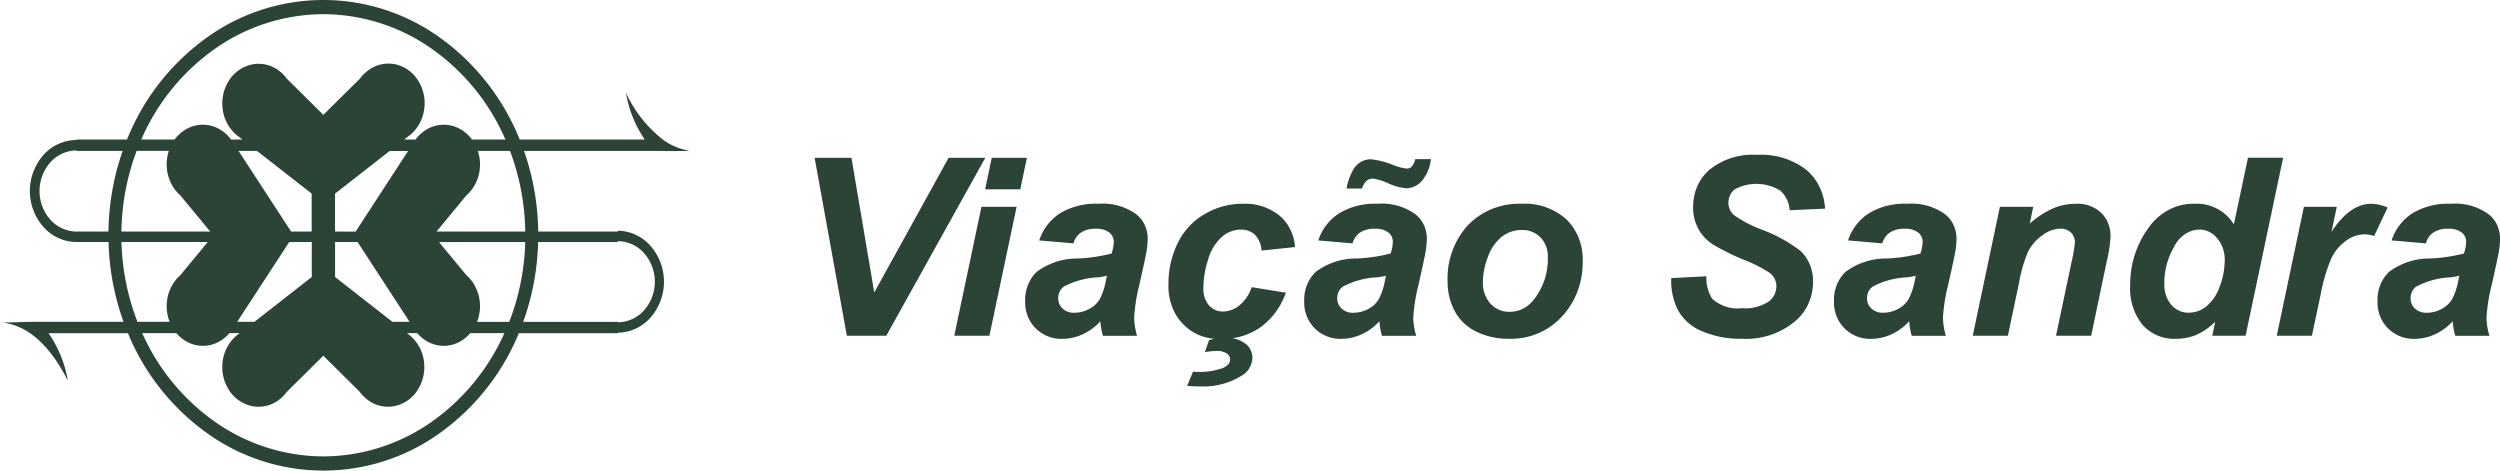 <svg xmlns="http://www.w3.org/2000/svg" xmlns:xlink="http://www.w3.org/1999/xlink" width="170" height="32" viewBox="0 0 170 32">
  <defs>
    <clipPath id="clip-path">
      <rect id="Retângulo_319" data-name="Retângulo 319" width="170" height="32" fill="#fff"/>
    </clipPath>
  </defs>
  <g id="sandra" clip-path="url(#clip-path)">
    <g id="Grupo_145" data-name="Grupo 145" clip-path="url(#clip-path)">
      <path id="Caminho_7453" data-name="Caminho 7453" d="M60.267,22.831H57.585l-2.191-12.1H57.9l1.549,9.156,5.056-9.156H67Z" fill="#2b4435"/>
      <path id="Caminho_7454" data-name="Caminho 7454" d="M66.738,14.064h2.391L67.28,22.831h-2.39Zm.7-3.335h2.391l-.45,2.146h-2.39Z" fill="#2b4435"/>
      <path id="Caminho_7455" data-name="Caminho 7455" d="M73,16.549l-2.332-.2a3.481,3.481,0,0,1,1.394-1.833,4.692,4.692,0,0,1,2.636-.66,3.89,3.89,0,0,1,2.524.681,1.979,1.979,0,0,1,.6.722,2.184,2.184,0,0,1,.221.942,5.418,5.418,0,0,1-.071.842q-.071.447-.5,2.345a11.908,11.908,0,0,0-.35,2.2,4.479,4.479,0,0,0,.2,1.247H75a4.516,4.516,0,0,1-.174-.99,3.66,3.66,0,0,1-1.208.887,3.3,3.3,0,0,1-1.374.31,2.462,2.462,0,0,1-1.816-.714,2.378,2.378,0,0,1-.544-.832,2.568,2.568,0,0,1-.173-1.005,2.741,2.741,0,0,1,.185-1.1,2.532,2.532,0,0,1,.6-.905,4.6,4.6,0,0,1,2.811-.908,11.262,11.262,0,0,0,2.282-.339,2.9,2.9,0,0,0,.15-.793.831.831,0,0,0-.082-.359.753.753,0,0,0-.226-.276,1.405,1.405,0,0,0-.918-.255,1.733,1.733,0,0,0-1.011.261A1.288,1.288,0,0,0,73,16.549Zm2.274,2.2a5.1,5.1,0,0,1-.575.108,5.5,5.5,0,0,0-2.349.627.9.9,0,0,0-.292.344,1,1,0,0,0-.1.457.96.96,0,0,0,.077.386.882.882,0,0,0,.223.311,1.1,1.1,0,0,0,.791.285,2.108,2.108,0,0,0,1.02-.26,1.784,1.784,0,0,0,.716-.67,4.541,4.541,0,0,0,.421-1.275Z" fill="#2b4435"/>
      <path id="Caminho_7456" data-name="Caminho 7456" d="M85.112,19.529l2.324.372a4.862,4.862,0,0,1-1.7,2.336,4.377,4.377,0,0,1-2.607.8,3.342,3.342,0,0,1-3.451-2.255,3.854,3.854,0,0,1-.222-1.493,6.255,6.255,0,0,1,.6-2.7,4.571,4.571,0,0,1,1.808-2,5.02,5.02,0,0,1,2.648-.731,3.674,3.674,0,0,1,2.5.809,2.921,2.921,0,0,1,.732.943A3.188,3.188,0,0,1,88.06,16.8l-2.274.239a1.7,1.7,0,0,0-.454-1.079,1.363,1.363,0,0,0-.97-.347,1.952,1.952,0,0,0-1.292.512,3.231,3.231,0,0,0-.918,1.529,6.372,6.372,0,0,0-.321,1.911,1.763,1.763,0,0,0,.08.641,1.657,1.657,0,0,0,.3.556,1.291,1.291,0,0,0,.439.32,1.2,1.2,0,0,0,.519.1,1.789,1.789,0,0,0,1.108-.413A2.674,2.674,0,0,0,85.112,19.529ZM80.723,26.24l.4-.958.476.008a4.618,4.618,0,0,0,1.357-.2,1.156,1.156,0,0,0,.55-.293.539.539,0,0,0,.141-.351.525.525,0,0,0-.062-.236.472.472,0,0,0-.158-.174,1.252,1.252,0,0,0-.746-.169,5.265,5.265,0,0,0-.748.074l.283-.819a4.578,4.578,0,0,1,1.091-.149,2.1,2.1,0,0,1,1.387.4,1.155,1.155,0,0,1,.344.421,1.275,1.275,0,0,1,.127.547,1.543,1.543,0,0,1-.219.71,1.37,1.37,0,0,1-.514.495,4.935,4.935,0,0,1-2.9.727A7.612,7.612,0,0,1,80.723,26.24Z" fill="#2b4435"/>
      <path id="Caminho_7457" data-name="Caminho 7457" d="M91.975,16.549l-2.332-.2a3.481,3.481,0,0,1,1.4-1.833,4.692,4.692,0,0,1,2.636-.66,3.89,3.89,0,0,1,2.524.681,1.98,1.98,0,0,1,.6.721,2.185,2.185,0,0,1,.221.942,5.406,5.406,0,0,1-.071.842q-.071.447-.5,2.345a11.908,11.908,0,0,0-.35,2.2,4.487,4.487,0,0,0,.2,1.247H93.974a4.485,4.485,0,0,1-.174-.99,3.661,3.661,0,0,1-1.208.887,3.3,3.3,0,0,1-1.374.31,2.462,2.462,0,0,1-1.816-.714,2.378,2.378,0,0,1-.543-.832,2.568,2.568,0,0,1-.173-1.005,2.741,2.741,0,0,1,.185-1.1,2.532,2.532,0,0,1,.6-.905,4.6,4.6,0,0,1,2.811-.908,11.256,11.256,0,0,0,2.282-.339,2.9,2.9,0,0,0,.15-.793.831.831,0,0,0-.082-.359.752.752,0,0,0-.226-.276,1.4,1.4,0,0,0-.916-.255,1.734,1.734,0,0,0-1.012.261A1.287,1.287,0,0,0,91.975,16.549Zm2.274,2.2a5.079,5.079,0,0,1-.575.108,5.5,5.5,0,0,0-2.349.627.9.9,0,0,0-.292.345,1,1,0,0,0-.1.457.957.957,0,0,0,.077.386.881.881,0,0,0,.222.311,1.1,1.1,0,0,0,.792.285,2.108,2.108,0,0,0,1.02-.26,1.783,1.783,0,0,0,.716-.67,4.534,4.534,0,0,0,.42-1.275Zm-1.632-5.927h-1.05a3.849,3.849,0,0,1,.533-1.412,1.438,1.438,0,0,1,.5-.43,1.307,1.307,0,0,1,.619-.148,5.571,5.571,0,0,1,1.549.4,3.324,3.324,0,0,0,.892.231.47.47,0,0,0,.325-.12,1.2,1.2,0,0,0,.25-.524H97.3a2.711,2.711,0,0,1-.629,1.5,1.441,1.441,0,0,1-1.054.484,3.749,3.749,0,0,1-1.2-.33,4.108,4.108,0,0,0-1.049-.33.679.679,0,0,0-.433.145,1.143,1.143,0,0,0-.316.531Z" fill="#2b4435"/>
      <path id="Caminho_7458" data-name="Caminho 7458" d="M98.438,19.191a5.383,5.383,0,0,1,1.386-3.884,4.812,4.812,0,0,1,3.644-1.449,4.2,4.2,0,0,1,3.056,1.069,3.682,3.682,0,0,1,.845,1.3,3.963,3.963,0,0,1,.255,1.573,5.545,5.545,0,0,1-.346,1.993,5.169,5.169,0,0,1-1.028,1.688,4.671,4.671,0,0,1-3.682,1.552,4.789,4.789,0,0,1-2.215-.5,3.242,3.242,0,0,1-1.441-1.4A4.144,4.144,0,0,1,98.438,19.191Zm6.813-1.693a1.919,1.919,0,0,0-.114-.734,1.8,1.8,0,0,0-.381-.616,1.708,1.708,0,0,0-1.279-.508,2.157,2.157,0,0,0-1.374.475,3.061,3.061,0,0,0-.933,1.377,4.849,4.849,0,0,0-.333,1.663,2.156,2.156,0,0,0,.116.806,2.018,2.018,0,0,0,.4.688,1.781,1.781,0,0,0,.6.421,1.65,1.65,0,0,0,.7.132,1.951,1.951,0,0,0,.911-.212,2.128,2.128,0,0,0,.738-.622,4.428,4.428,0,0,0,.95-2.871Z" fill="#2b4435"/>
      <path id="Caminho_7459" data-name="Caminho 7459" d="M113.647,18.911l2.39-.123a2.619,2.619,0,0,0,.391,1.526,2.587,2.587,0,0,0,2.032.644,2.877,2.877,0,0,0,1.783-.437,1.233,1.233,0,0,0,.4-.452,1.381,1.381,0,0,0,.153-.6,1.2,1.2,0,0,0-.122-.515,1.082,1.082,0,0,0-.328-.393,8.765,8.765,0,0,0-1.737-.883,16.533,16.533,0,0,1-2.074-1.02,2.912,2.912,0,0,1-1.4-2.586,3.4,3.4,0,0,1,.285-1.411,3.113,3.113,0,0,1,.831-1.123,4.662,4.662,0,0,1,3.23-1.007,5,5,0,0,1,3.327,1,3.5,3.5,0,0,1,.917,1.172,3.812,3.812,0,0,1,.378,1.486l-2.407.107a2,2,0,0,0-.19-.737,1.857,1.857,0,0,0-.443-.592,3.1,3.1,0,0,0-3.086-.1,1.068,1.068,0,0,0-.327.4,1.173,1.173,0,0,0-.118.52,1.1,1.1,0,0,0,.107.485,1.008,1.008,0,0,0,.3.374,8.369,8.369,0,0,0,1.807.949,10.128,10.128,0,0,1,2.682,1.462,2.69,2.69,0,0,1,.648.955,2.913,2.913,0,0,1,.21,1.167,3.68,3.68,0,0,1-.342,1.535A3.35,3.35,0,0,1,122,21.9a5.177,5.177,0,0,1-3.56,1.135,6.545,6.545,0,0,1-2.728-.524,3.232,3.232,0,0,1-1.628-1.457A4.392,4.392,0,0,1,113.647,18.911Z" fill="#2b4435"/>
      <path id="Caminho_7460" data-name="Caminho 7460" d="M128,16.549l-2.332-.2a3.484,3.484,0,0,1,1.394-1.833,4.693,4.693,0,0,1,2.636-.66,3.888,3.888,0,0,1,2.524.681,1.988,1.988,0,0,1,.6.722,2.189,2.189,0,0,1,.22.942,5.278,5.278,0,0,1-.071.842q-.07.447-.5,2.345a11.935,11.935,0,0,0-.35,2.2,4.483,4.483,0,0,0,.2,1.247H130a4.473,4.473,0,0,1-.174-.99,3.675,3.675,0,0,1-1.208.887,3.3,3.3,0,0,1-1.375.31,2.464,2.464,0,0,1-1.816-.714,2.386,2.386,0,0,1-.543-.832,2.561,2.561,0,0,1-.173-1.005,2.728,2.728,0,0,1,.186-1.1,2.525,2.525,0,0,1,.6-.905,4.605,4.605,0,0,1,2.811-.908,11.248,11.248,0,0,0,2.282-.339,2.877,2.877,0,0,0,.15-.793.821.821,0,0,0-.082-.359.752.752,0,0,0-.226-.276,1.4,1.4,0,0,0-.916-.255,1.735,1.735,0,0,0-1.012.261A1.289,1.289,0,0,0,128,16.549Zm2.274,2.2a5.084,5.084,0,0,1-.575.108,5.5,5.5,0,0,0-2.348.627.9.9,0,0,0-.292.344,1.007,1.007,0,0,0-.1.457.959.959,0,0,0,.077.386.89.89,0,0,0,.223.311,1.1,1.1,0,0,0,.791.285,2.105,2.105,0,0,0,1.02-.26,1.786,1.786,0,0,0,.717-.67,4.542,4.542,0,0,0,.42-1.275Z" fill="#2b4435"/>
      <path id="Caminho_7461" data-name="Caminho 7461" d="M135.993,14.064h2.266l-.233,1.139a6.225,6.225,0,0,1,1.586-1.036,3.977,3.977,0,0,1,1.554-.31,2.339,2.339,0,0,1,1.719.619,2.108,2.108,0,0,1,.482.745,2.281,2.281,0,0,1,.147.9,10.2,10.2,0,0,1-.275,1.749L142.2,22.83h-2.391l1.05-4.978a10.813,10.813,0,0,0,.233-1.329.975.975,0,0,0-.062-.39.916.916,0,0,0-.208-.324,1.046,1.046,0,0,0-.755-.26,2.129,2.129,0,0,0-1.165.437,3.053,3.053,0,0,0-1.008,1.156,9.708,9.708,0,0,0-.6,2.088l-.758,3.6h-2.39Z" fill="#2b4435"/>
      <path id="Caminho_7462" data-name="Caminho 7462" d="M152.7,22.831h-2.266l.2-.949a4.42,4.42,0,0,1-1.279.888,3.593,3.593,0,0,1-1.42.268,2.791,2.791,0,0,1-1.2-.214,3.01,3.01,0,0,1-1.027-.715,3.932,3.932,0,0,1-.854-2.745,6.446,6.446,0,0,1,1.2-3.806,3.913,3.913,0,0,1,1.4-1.277,3.536,3.536,0,0,1,1.777-.424,2.956,2.956,0,0,1,2.673,1.4l.959-4.531h2.39Zm-5.522-3.566a2.142,2.142,0,0,0,.1.788,2.03,2.03,0,0,0,.376.681,1.6,1.6,0,0,0,.539.4,1.475,1.475,0,0,0,.639.13,1.924,1.924,0,0,0,1.212-.441,3,3,0,0,0,.9-1.35,5,5,0,0,0,.337-1.741,2.3,2.3,0,0,0-.118-.824,2.162,2.162,0,0,0-.4-.711,1.629,1.629,0,0,0-.539-.431,1.492,1.492,0,0,0-.651-.155,1.872,1.872,0,0,0-1.006.321,2.114,2.114,0,0,0-.718.834,4.877,4.877,0,0,0-.676,2.5Z" fill="#2b4435"/>
      <path id="Caminho_7463" data-name="Caminho 7463" d="M156.666,14.064H158.9l-.358,1.7q1.25-1.906,2.707-1.907a2.812,2.812,0,0,1,1.108.256l-.917,1.94a2.031,2.031,0,0,0-.691-.116,2.141,2.141,0,0,0-1.254.462,3.112,3.112,0,0,0-.994,1.234,12.156,12.156,0,0,0-.708,2.448l-.583,2.749h-2.391Z" fill="#2b4435"/>
      <path id="Caminho_7464" data-name="Caminho 7464" d="M164.961,16.549l-2.332-.2a3.484,3.484,0,0,1,1.394-1.833,4.693,4.693,0,0,1,2.636-.66,3.888,3.888,0,0,1,2.524.681,1.978,1.978,0,0,1,.6.722,2.174,2.174,0,0,1,.22.942,5.392,5.392,0,0,1-.07.842q-.072.447-.5,2.345a11.933,11.933,0,0,0-.35,2.2,4.483,4.483,0,0,0,.2,1.247h-2.324a4.473,4.473,0,0,1-.174-.99,3.675,3.675,0,0,1-1.208.887,3.3,3.3,0,0,1-1.375.31,2.464,2.464,0,0,1-1.816-.714,2.386,2.386,0,0,1-.543-.832,2.564,2.564,0,0,1-.173-1.006,2.745,2.745,0,0,1,.186-1.1,2.525,2.525,0,0,1,.6-.905,4.605,4.605,0,0,1,2.811-.908,11.248,11.248,0,0,0,2.282-.339,2.878,2.878,0,0,0,.15-.793.821.821,0,0,0-.082-.36.751.751,0,0,0-.226-.276,1.4,1.4,0,0,0-.916-.255,1.735,1.735,0,0,0-1.012.261A1.286,1.286,0,0,0,164.961,16.549Zm2.274,2.2a5.126,5.126,0,0,1-.575.108,5.5,5.5,0,0,0-2.348.627.893.893,0,0,0-.292.344,1,1,0,0,0-.1.457.959.959,0,0,0,.077.386.878.878,0,0,0,.223.311,1.1,1.1,0,0,0,.791.285,2.108,2.108,0,0,0,1.02-.26,1.786,1.786,0,0,0,.717-.67,4.541,4.541,0,0,0,.42-1.275Z" fill="#2b4435"/>
      <path id="Caminho_7465" data-name="Caminho 7465" d="M44.613,10.263c.585.016,2.213.011,2.267-.014a4.076,4.076,0,0,1-1.63-.635l-.182-.127a8.654,8.654,0,0,1-2.5-3.173,7.878,7.878,0,0,0,1.274,3.173H35.336A15.7,15.7,0,0,0,29.944,2.58a13.565,13.565,0,0,0-15.916,0A15.7,15.7,0,0,0,8.637,9.487H5.2v.031a3.037,3.037,0,0,0-2.241,1.016,3.707,3.707,0,0,0,0,4.907A3.037,3.037,0,0,0,5.2,16.458H7.381A17.259,17.259,0,0,0,8.4,21.884H2.105l-1.8.047c-.717-.006.044,0,0,.021,1.938.289,3.346,2.024,4.307,3.934A7.965,7.965,0,0,0,3.3,22.657H8.7a15.668,15.668,0,0,0,5.393,6.806,13.561,13.561,0,0,0,15.795,0,15.668,15.668,0,0,0,5.393-6.806h6.732v-.03a3.042,3.042,0,0,0,2.22-1.029,3.708,3.708,0,0,0,0-4.882,3.042,3.042,0,0,0-2.22-1.029v.058H36.6a17.285,17.285,0,0,0-.966-5.482ZM21.986.964A12.893,12.893,0,0,1,29.3,3.275a14.689,14.689,0,0,1,5.069,6.212H32.093a2.512,2.512,0,0,0-.854-.741,2.27,2.27,0,0,0-2.125,0,2.512,2.512,0,0,0-.854.741h-.77l.243-.189c.049-.035.1-.073.142-.112l.048-.037a2.759,2.759,0,0,0,.927-1.742,2.9,2.9,0,0,0-.435-1.959A2.452,2.452,0,0,0,26.86,4.368a2.292,2.292,0,0,0-1.8.4l-.006.006a2.566,2.566,0,0,0-.586.581L21.986,7.809,19.509,5.354a2.573,2.573,0,0,0-.586-.581l-.006-.006a2.289,2.289,0,0,0-1.8-.38,2.453,2.453,0,0,0-1.54,1.079,2.9,2.9,0,0,0-.437,1.944,2.764,2.764,0,0,0,.907,1.738l.048.037c.046.037.093.074.142.112l.242.189h-.769a2.511,2.511,0,0,0-.854-.741,2.269,2.269,0,0,0-2.125,0,2.51,2.51,0,0,0-.854.741H9.608a14.687,14.687,0,0,1,5.069-6.211A12.892,12.892,0,0,1,21.986.964Zm-.793,12.2v2.58h-1.4l-3.57-5.482h1.254Zm-9.467-.525.006.006a2.635,2.635,0,0,0,.53.641l2.031,2.457H8.257a16.174,16.174,0,0,1,1.036-5.482h2.19a2.913,2.913,0,0,0-.134,1.22,2.844,2.844,0,0,0,.378,1.157ZM21.2,16.458v2.378l-3.9,3.048H16.13l3.536-5.425Zm1.585,2.378V16.458h1.53l3.536,5.425H26.685Zm9.468.525-.005-.006a2.638,2.638,0,0,0-.531-.641l-1.864-2.254h5.862a16.147,16.147,0,0,1-1.086,5.425H32.441a2.921,2.921,0,0,0,.191-1.288,2.864,2.864,0,0,0-.385-1.235Zm-9.471-3.615v-2.58l3.717-2.9h1.254l-3.57,5.482Zm-17.574,0a2.414,2.414,0,0,1-1.782-.808,2.946,2.946,0,0,1,0-3.9A2.414,2.414,0,0,1,5.2,10.229v.033H8.34a17.277,17.277,0,0,0-.965,5.484H5.2Zm3.057.712h5.862l-1.864,2.254a2.641,2.641,0,0,0-.53.641l-.005.006a2.866,2.866,0,0,0-.385,1.235,2.922,2.922,0,0,0,.191,1.288H9.347a16.152,16.152,0,0,1-1.086-5.424ZM21.985,31.035a12.884,12.884,0,0,1-7.247-2.269,14.655,14.655,0,0,1-5.065-6.111h2.321a2.47,2.47,0,0,0,.818.637,2.261,2.261,0,0,0,1.965,0,2.471,2.471,0,0,0,.818-.637h.7l-.059.046c-.049.035-.1.072-.142.112l-.048.037a2.764,2.764,0,0,0-.907,1.738,2.9,2.9,0,0,0,.437,1.943,2.453,2.453,0,0,0,1.54,1.079,2.289,2.289,0,0,0,1.8-.38l.006-.006a2.572,2.572,0,0,0,.586-.581l2.477-2.454,2.477,2.454a2.566,2.566,0,0,0,.586.581l.006.006a2.289,2.289,0,0,0,1.8.38,2.454,2.454,0,0,0,1.54-1.079,2.9,2.9,0,0,0,.437-1.943,2.764,2.764,0,0,0-.907-1.738l-.048-.037-.142-.112-.059-.046h.7a2.47,2.47,0,0,0,.818.637,2.261,2.261,0,0,0,1.965,0,2.471,2.471,0,0,0,.818-.637h2.321a14.654,14.654,0,0,1-5.063,6.11,12.883,12.883,0,0,1-7.244,2.271ZM42.009,16.4a2.414,2.414,0,0,1,1.782.808,2.946,2.946,0,0,1,0,3.9,2.414,2.414,0,0,1-1.782.808v-.031H35.578a17.245,17.245,0,0,0,1.014-5.426h5.417Zm-6.293-.654H29.681l2.031-2.457a2.64,2.64,0,0,0,.531-.641l.005-.006a2.841,2.841,0,0,0,.378-1.157,2.91,2.91,0,0,0-.134-1.22h2.19a16.172,16.172,0,0,1,1.034,5.483Z" fill="#2b4435"/>
    </g>
  </g>
</svg>
